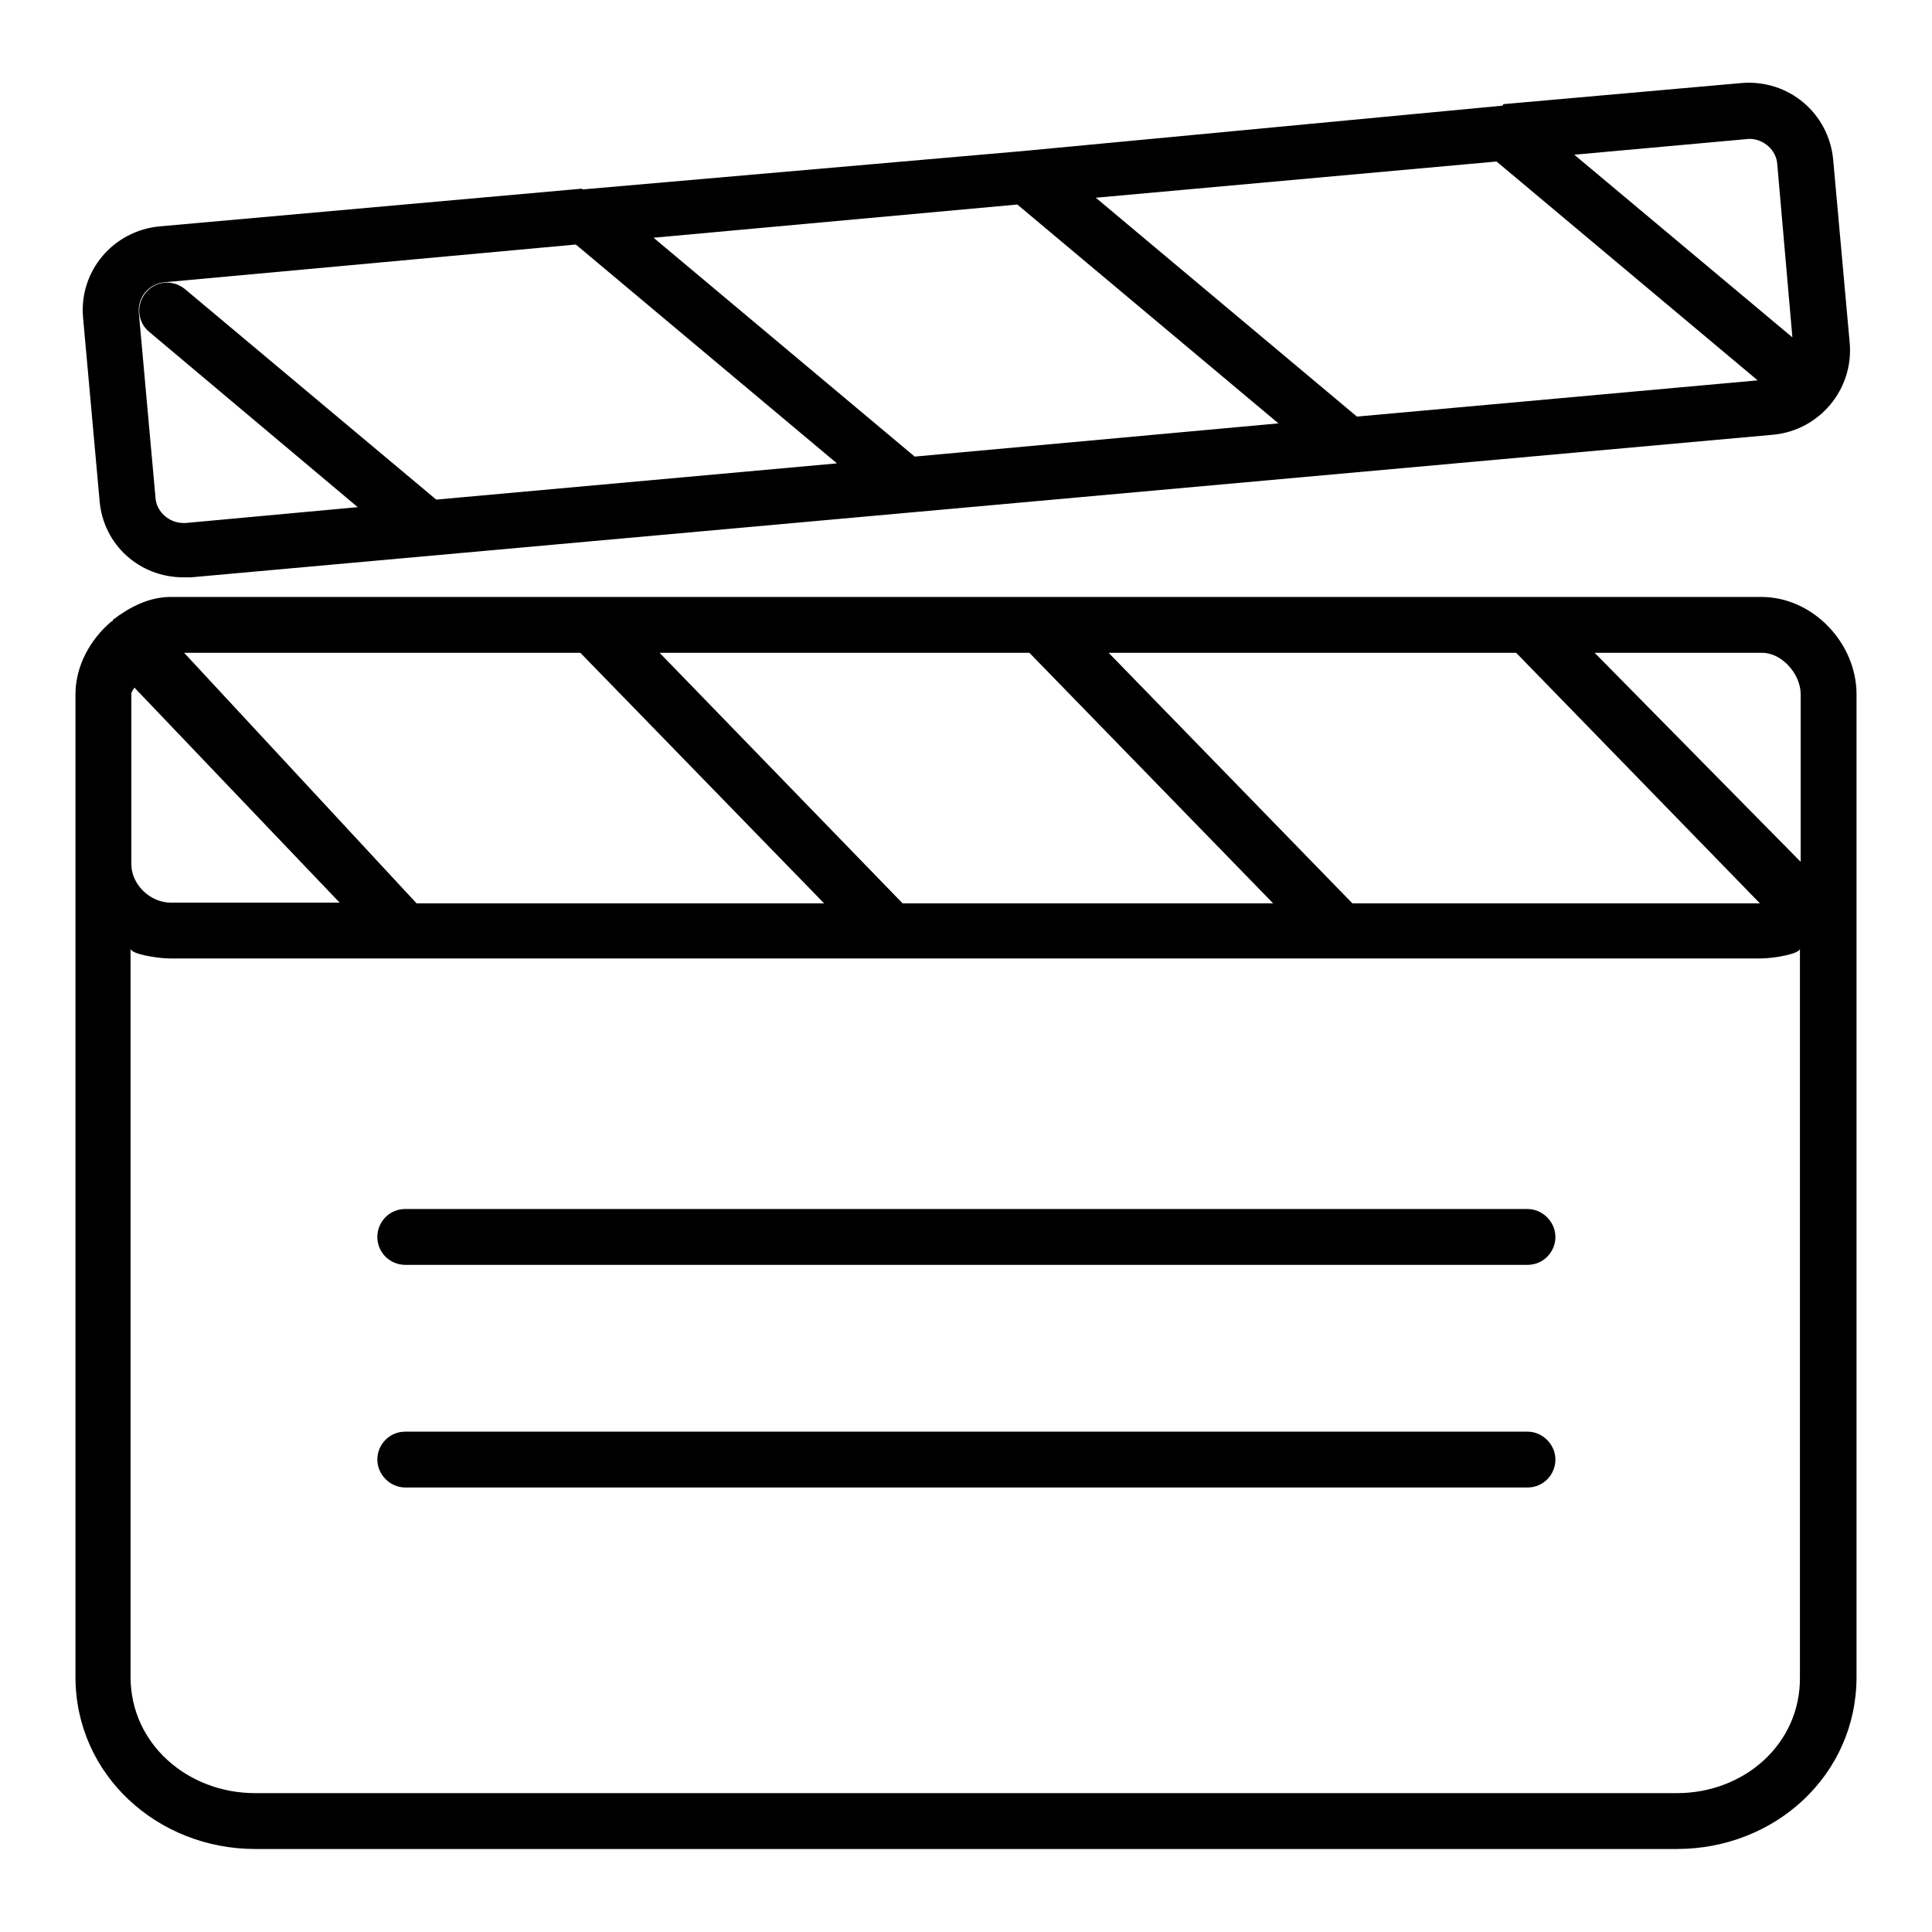 <?xml version="1.0" encoding="utf-8"?>
<!-- Svg Vector Icons : http://www.onlinewebfonts.com/icon -->
<!DOCTYPE svg PUBLIC "-//W3C//DTD SVG 1.1//EN" "http://www.w3.org/Graphics/SVG/1.1/DTD/svg11.dtd">
<svg version="1.1" xmlns="http://www.w3.org/2000/svg" xmlns:xlink="http://www.w3.org/1999/xlink" x="0px" y="0px" viewBox="0 0 256 256" enable-background="new 0 0 256 256" xml:space="preserve">
<g> <path fill="#000000" d="M10,114.5v107.7c0,13,10.9,22.8,23.8,22.8h188.4c13,0,23.8-9.8,23.8-22.8V114.5V92 c0-6.8-5.8-12.9-12.6-12.9h-31c0,0-0.1,0-0.1,0H138c0,0-0.1,0-0.1,0H78.5c0,0-0.1,0-0.1,0H22.6c-2.9,0-5.5,1.4-7.6,3 c0,0-0.1,0.2-0.1,0.2c0,0-0.2,0.1-0.2,0.1C12,84.7,10,88.2,10,92V114.5L10,114.5z M76.9,86.5l32.3,33.2h-54L24.4,86.5H76.9z  M136.4,86.5l32.3,33.2h-49.1L87.4,86.5H136.4z M200.9,86.5l32.3,33.2h-54l-32.3-33.2H200.9z M45,119.6H22.6 c-2.7,0-5.2-2.4-5.2-5.1V92c0-0.4,0.3-0.6,0.4-0.9L45,119.6z M222.2,237.6H33.8c-8.9,0-16.5-6.5-16.5-15.4v-96.5 c0,0.7,3.5,1.3,5.2,1.3h210.8c1.7,0,5.2-0.6,5.2-1.3v96.5C238.6,231.1,231.1,237.6,222.2,237.6z M238.6,92v22.2l-27.3-27.7h22.2 C236.1,86.5,238.6,89.3,238.6,92z M11,42l2.2,24.4c0.5,5.8,5.3,10.1,11.1,10.1c0.3,0,0.7,0,1,0l209.7-18.9 c6.1-0.6,10.6-6,10.1-12.1l-2.2-24.4C242.3,15,237,10.5,230.8,11l-31.6,2.8c0,0-0.1,0.2-0.1,0.2l-63.4,6c0,0,0,0,0,0l-58.5,5.1 c0,0-0.1-0.1-0.1-0.1l-56,5C15,30.6,10.5,35.9,11,42z M134.8,27.1l34.6,29l-48.2,4.4l-34.6-29L134.8,27.1z M198.3,21.4l34.6,29 l-53.1,4.8l-34.6-29L198.3,21.4z M231.8,18.4c1.9,0,3.6,1.5,3.7,3.4l2,22.9l-28.9-24.2L231.8,18.4z M76.3,32.4l34.6,29l-53.1,4.8 L24.5,38.3c-1.6-1.3-3.9-1.1-5.2,0.5c-1.3,1.6-1.1,3.9,0.5,5.2l27.6,23.2l-22.8,2.1l-0.3,0c-1.9,0-3.6-1.5-3.7-3.4l-2.2-24.4 c-0.2-2.1,1.3-3.9,3.4-4.1L76.3,32.4z M206.1,163.9c0,2-1.6,3.7-3.7,3.7H53.7c-2,0-3.7-1.6-3.7-3.7c0-2,1.6-3.7,3.7-3.7h148.7 C204.4,160.2,206.1,161.9,206.1,163.9z M206.1,193.4c0,2-1.6,3.7-3.7,3.7H53.7c-2,0-3.7-1.7-3.7-3.7c0-2,1.6-3.7,3.7-3.7h148.7 C204.4,189.7,206.1,191.4,206.1,193.4z"/></g>
</svg>